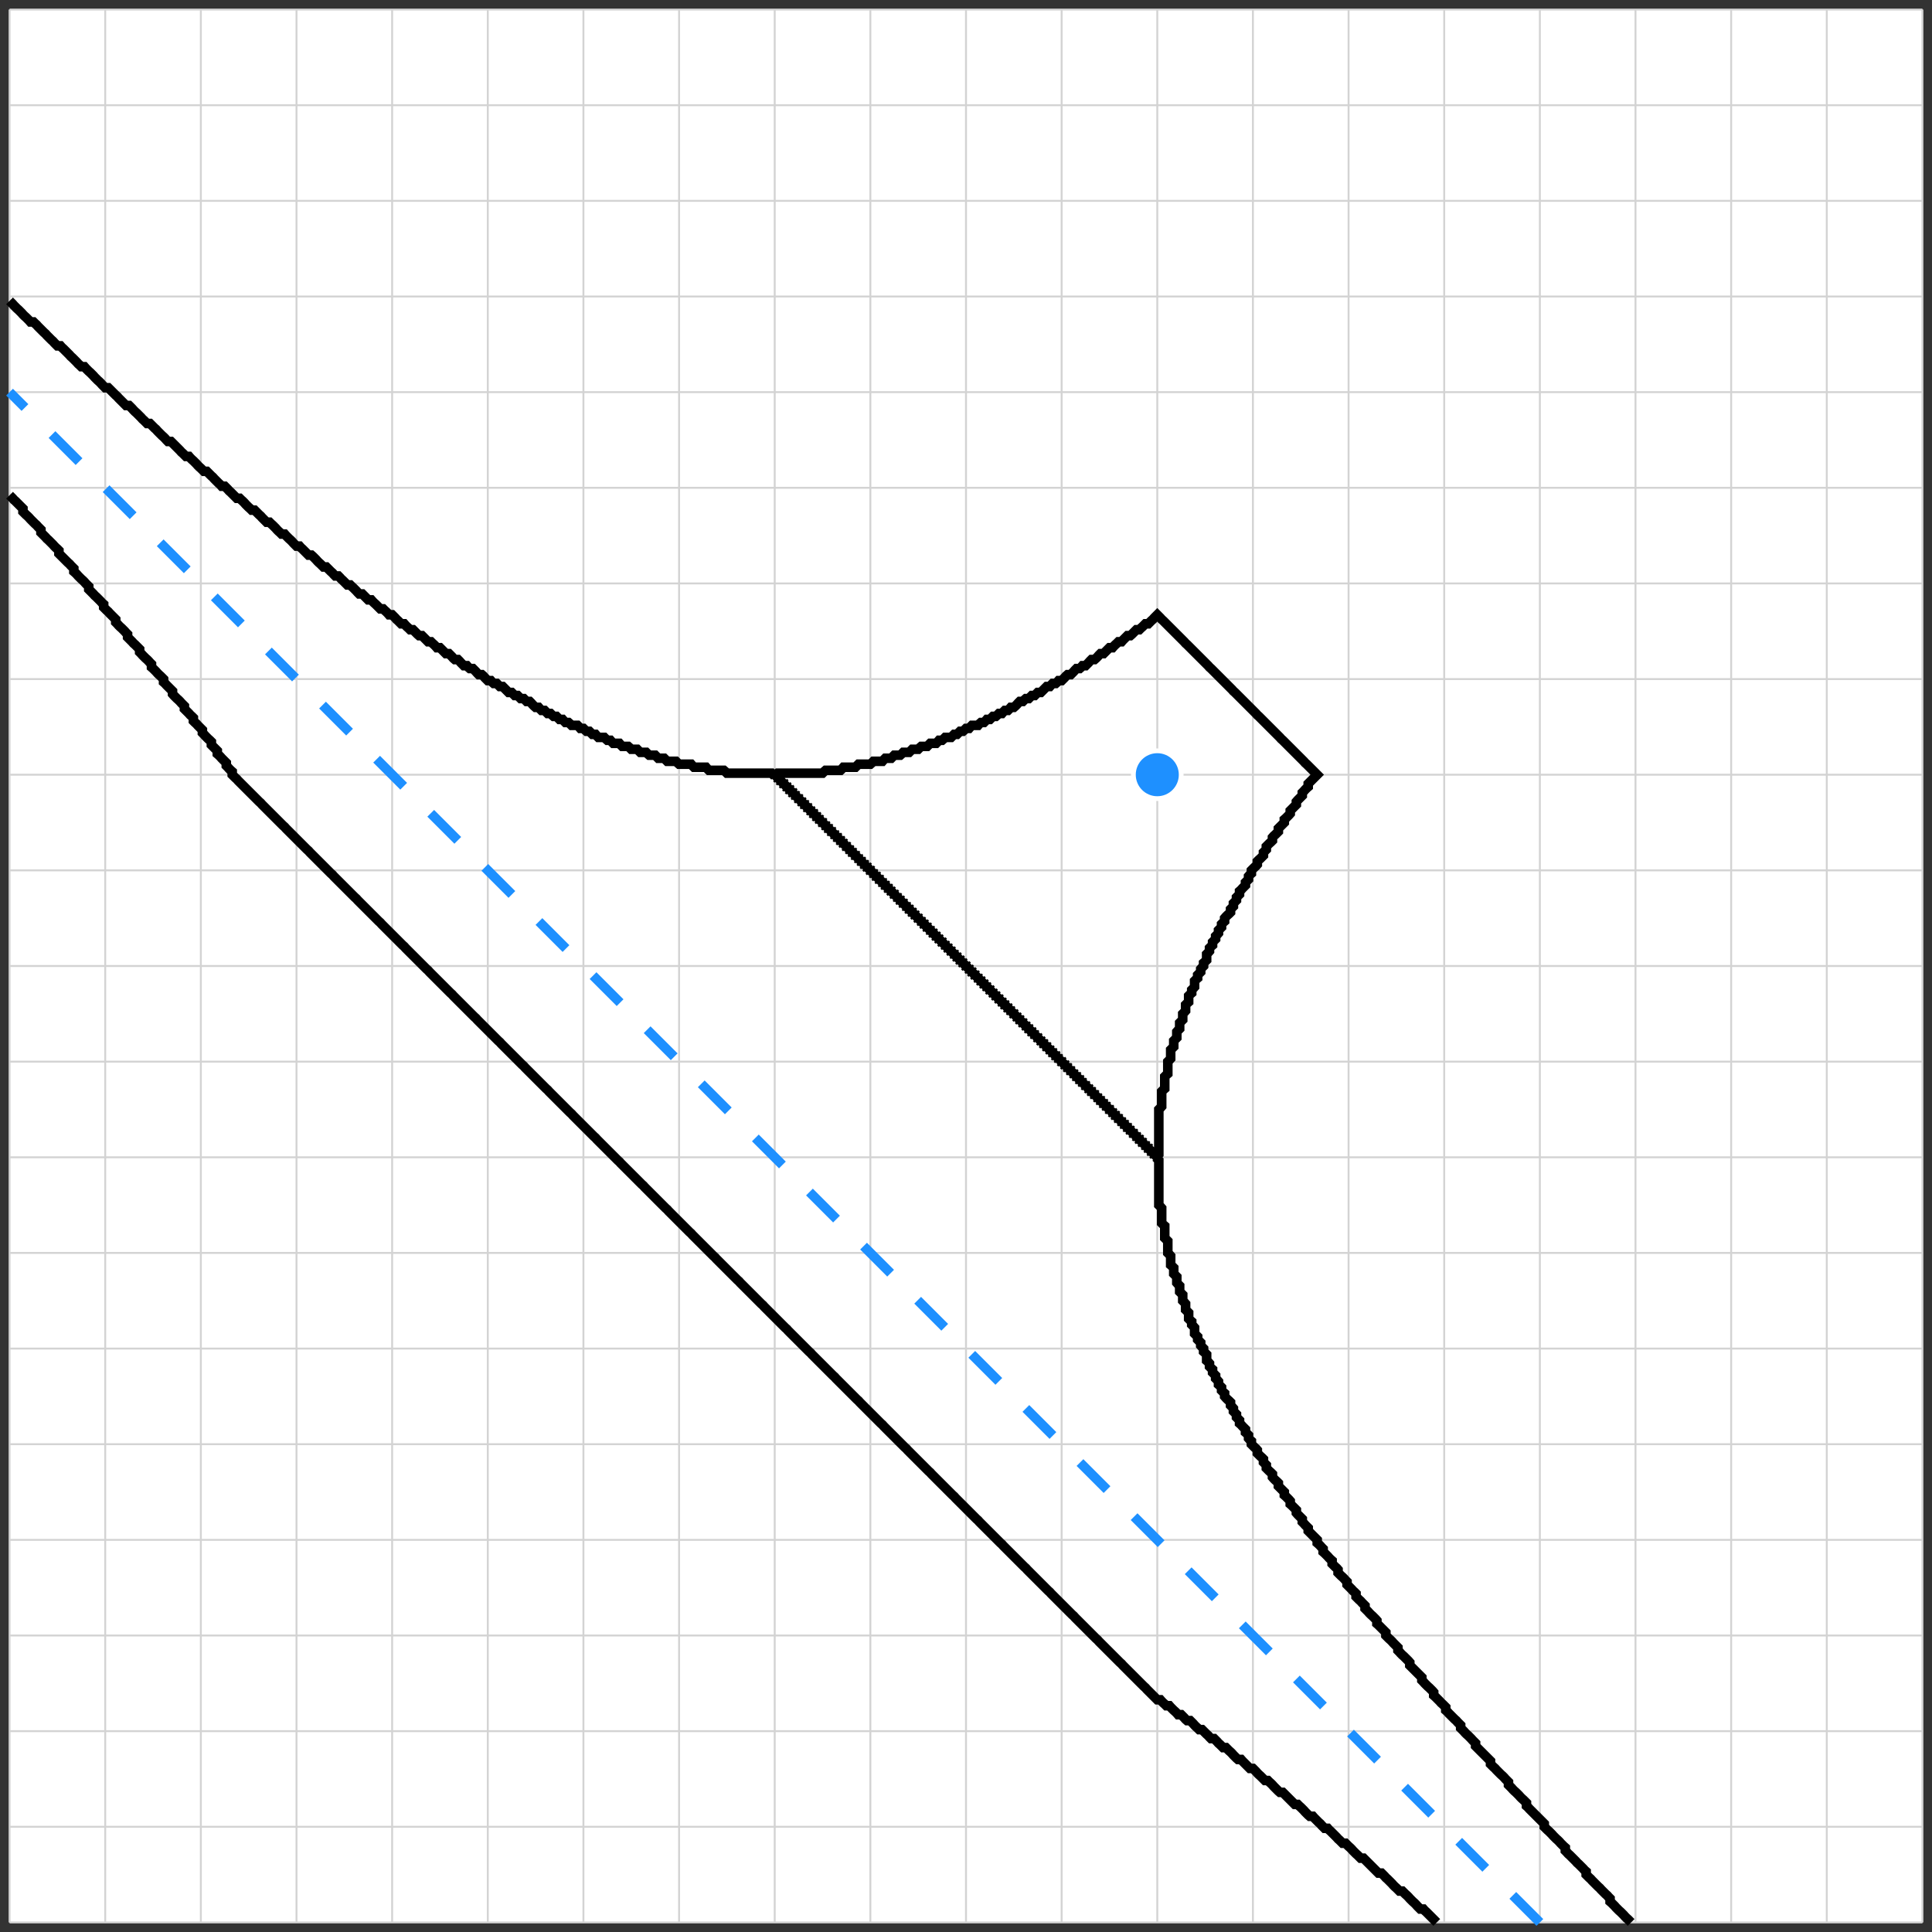 <svg xmlns="http://www.w3.org/2000/svg" width="100%" viewBox="-0.5 -0.5 101 101"><rect x="-0.5" y="-0.5" width="101" height="101" fill="#333333" stroke="none"/><rect x="0" y="0" width="100" height="100" fill="white"></rect><g><g><line x1="0" y1="100" x2="100" y2="100" stroke-width="0.1" stroke="lightgray" fill="none"></line><line x1="0" y1="95" x2="100" y2="95" stroke-width="0.1" stroke="lightgray" fill="none"></line><line x1="0" y1="90" x2="100" y2="90" stroke-width="0.1" stroke="lightgray" fill="none"></line><line x1="0" y1="85" x2="100" y2="85" stroke-width="0.1" stroke="lightgray" fill="none"></line><line x1="0" y1="80" x2="100" y2="80" stroke-width="0.1" stroke="lightgray" fill="none"></line><line x1="0" y1="75" x2="100" y2="75" stroke-width="0.1" stroke="lightgray" fill="none"></line><line x1="0" y1="70" x2="100" y2="70" stroke-width="0.1" stroke="lightgray" fill="none"></line><line x1="0" y1="65" x2="100" y2="65" stroke-width="0.1" stroke="lightgray" fill="none"></line><line x1="0" y1="60" x2="100" y2="60" stroke-width="0.1" stroke="lightgray" fill="none"></line><line x1="0" y1="55" x2="100" y2="55" stroke-width="0.1" stroke="lightgray" fill="none"></line><line x1="0" y1="50" x2="100" y2="50" stroke-width="0.1" stroke="lightgray" fill="none"></line><line x1="0" y1="45" x2="100" y2="45" stroke-width="0.1" stroke="lightgray" fill="none"></line><line x1="0" y1="40" x2="100" y2="40" stroke-width="0.1" stroke="lightgray" fill="none"></line><line x1="0" y1="35" x2="100" y2="35" stroke-width="0.1" stroke="lightgray" fill="none"></line><line x1="0" y1="30" x2="100" y2="30" stroke-width="0.1" stroke="lightgray" fill="none"></line><line x1="0" y1="25" x2="100" y2="25" stroke-width="0.1" stroke="lightgray" fill="none"></line><line x1="0" y1="20" x2="100" y2="20" stroke-width="0.1" stroke="lightgray" fill="none"></line><line x1="0" y1="15" x2="100" y2="15" stroke-width="0.1" stroke="lightgray" fill="none"></line><line x1="0" y1="10" x2="100" y2="10" stroke-width="0.1" stroke="lightgray" fill="none"></line><line x1="0" y1="5" x2="100" y2="5" stroke-width="0.1" stroke="lightgray" fill="none"></line><line x1="0" y1="0" x2="100" y2="0" stroke-width="0.1" stroke="lightgray" fill="none"></line></g><g><line x1="0" y1="100" x2="0" y2="0" stroke-width="0.1" stroke="lightgray" fill="none"></line><line x1="5" y1="100" x2="5" y2="0" stroke-width="0.1" stroke="lightgray" fill="none"></line><line x1="10" y1="100" x2="10" y2="0" stroke-width="0.1" stroke="lightgray" fill="none"></line><line x1="15" y1="100" x2="15" y2="0" stroke-width="0.1" stroke="lightgray" fill="none"></line><line x1="20" y1="100" x2="20" y2="0" stroke-width="0.1" stroke="lightgray" fill="none"></line><line x1="25" y1="100" x2="25" y2="0" stroke-width="0.1" stroke="lightgray" fill="none"></line><line x1="30" y1="100" x2="30" y2="0" stroke-width="0.1" stroke="lightgray" fill="none"></line><line x1="35" y1="100" x2="35" y2="0" stroke-width="0.1" stroke="lightgray" fill="none"></line><line x1="40" y1="100" x2="40" y2="0" stroke-width="0.1" stroke="lightgray" fill="none"></line><line x1="45" y1="100" x2="45" y2="0" stroke-width="0.1" stroke="lightgray" fill="none"></line><line x1="50" y1="100" x2="50" y2="0" stroke-width="0.1" stroke="lightgray" fill="none"></line><line x1="55" y1="100" x2="55" y2="0" stroke-width="0.1" stroke="lightgray" fill="none"></line><line x1="60" y1="100" x2="60" y2="0" stroke-width="0.1" stroke="lightgray" fill="none"></line><line x1="65" y1="100" x2="65" y2="0" stroke-width="0.1" stroke="lightgray" fill="none"></line><line x1="70" y1="100" x2="70" y2="0" stroke-width="0.1" stroke="lightgray" fill="none"></line><line x1="75" y1="100" x2="75" y2="0" stroke-width="0.1" stroke="lightgray" fill="none"></line><line x1="80" y1="100" x2="80" y2="0" stroke-width="0.1" stroke="lightgray" fill="none"></line><line x1="85" y1="100" x2="85" y2="0" stroke-width="0.1" stroke="lightgray" fill="none"></line><line x1="90" y1="100" x2="90" y2="0" stroke-width="0.1" stroke="lightgray" fill="none"></line><line x1="95" y1="100" x2="95" y2="0" stroke-width="0.1" stroke="lightgray" fill="none"></line><line x1="100" y1="100" x2="100" y2="0" stroke-width="0.1" stroke="lightgray" fill="none"></line></g></g><g><path d="M50.00,49.92L50.08,50.00 M45.00,44.92L45.08,45.00 M59.92,60.00L60.00,60.08L60.08,60.16L60.08,60.31L60.08,60.47L60.08,60.63L60.08,60.78L60.08,60.94L60.08,61.09L60.08,61.25L60.08,61.41L60.08,61.56L60.08,61.72L60.08,61.88L60.08,62.03L60.08,62.19L60.08,62.34L60.08,62.50L60.16,62.58L60.23,62.66L60.23,62.81L60.23,62.97L60.23,63.13L60.23,63.28L60.23,63.44L60.31,63.52L60.39,63.59L60.39,63.75L60.39,63.91L60.39,64.06L60.39,64.22L60.47,64.30L60.55,64.38L60.55,64.53L60.55,64.69L60.55,64.84L60.55,65.00L60.63,65.08L60.70,65.16L60.70,65.31L60.70,65.47L60.70,65.63L60.78,65.70L60.86,65.78L60.86,65.94L60.86,66.09L60.94,66.17L61.02,66.25L61.02,66.41L61.02,66.56L61.09,66.64L61.17,66.72L61.17,66.88L61.17,67.03L61.25,67.11L61.33,67.19L61.33,67.34L61.33,67.50L61.41,67.58L61.48,67.66L61.48,67.81L61.48,67.97L61.56,68.05L61.64,68.13L61.64,68.28L61.64,68.44L61.72,68.52L61.80,68.59L61.80,68.75L61.88,68.83L61.95,68.91L61.95,69.06L61.95,69.22L62.03,69.30L62.11,69.38L62.11,69.53L62.19,69.61L62.27,69.69L62.27,69.84L62.34,69.92L62.42,70.00L62.42,70.16L62.50,70.23L62.58,70.31L62.58,70.47L62.58,70.63L62.66,70.70L62.73,70.78L62.73,70.94L62.81,71.02L62.89,71.09L62.89,71.25L62.97,71.33L63.05,71.41L63.05,71.56L63.13,71.64L63.20,71.72L63.20,71.88L63.28,71.95L63.36,72.03L63.36,72.19L63.44,72.27L63.52,72.34L63.52,72.50L63.59,72.58L63.67,72.66L63.75,72.73L63.83,72.81L63.83,72.97L63.91,73.05L63.98,73.13L63.98,73.28L64.06,73.36L64.14,73.44L64.14,73.59L64.22,73.67L64.30,73.75L64.30,73.91L64.38,73.98L64.45,74.06L64.53,74.14L64.61,74.22L64.61,74.38L64.69,74.45L64.77,74.53L64.77,74.69L64.84,74.77L64.92,74.84L64.92,75.00L65.00,75.08L65.08,75.16L65.16,75.23L65.23,75.31L65.23,75.47L65.31,75.55L65.39,75.63L65.47,75.70L65.55,75.78L65.55,75.94L65.63,76.02L65.70,76.09L65.70,76.25L65.78,76.33L65.86,76.41L65.94,76.48L66.02,76.56L66.02,76.72L66.09,76.80L66.17,76.88L66.25,76.95L66.33,77.03L66.33,77.19L66.41,77.27L66.48,77.34L66.56,77.42L66.64,77.50L66.64,77.66L66.72,77.73L66.80,77.81L66.88,77.89L66.95,77.97L66.95,78.13L67.03,78.20L67.11,78.28L67.19,78.36L67.27,78.44L67.27,78.59L67.34,78.67L67.42,78.75L67.50,78.83L67.58,78.91L67.58,79.06L67.66,79.14L67.73,79.22L67.81,79.30L67.89,79.38L67.89,79.53L67.97,79.61L68.05,79.69L68.13,79.77L68.20,79.84L68.28,79.92L68.36,80.00L68.36,80.16L68.44,80.23L68.52,80.31L68.59,80.39L68.67,80.47L68.67,80.63L68.75,80.70L68.83,80.78L68.91,80.86L68.98,80.94L69.06,81.02L69.14,81.09L69.14,81.25L69.22,81.33L69.30,81.41L69.38,81.48L69.45,81.56L69.45,81.72L69.53,81.80L69.61,81.88L69.69,81.95L69.77,82.03L69.84,82.11L69.92,82.19L69.92,82.34L70.00,82.42L70.08,82.50L70.16,82.58L70.23,82.66L70.31,82.73L70.39,82.81L70.39,82.97L70.47,83.05L70.55,83.13L70.63,83.20L70.70,83.28L70.78,83.36L70.86,83.44L70.86,83.59L70.94,83.67L71.02,83.75L71.09,83.83L71.17,83.91L71.25,83.98L71.33,84.06L71.41,84.14L71.48,84.22L71.48,84.38L71.56,84.45L71.64,84.53L71.72,84.61L71.80,84.69L71.88,84.77L71.95,84.84L71.95,85.00L72.03,85.08L72.11,85.16L72.19,85.23L72.27,85.31L72.34,85.39L72.42,85.47L72.50,85.55L72.58,85.63L72.58,85.78L72.66,85.86L72.73,85.94L72.81,86.02L72.89,86.09L72.97,86.17L73.05,86.25L73.13,86.33L73.20,86.41L73.20,86.56L73.28,86.64L73.36,86.72L73.44,86.80L73.52,86.88L73.59,86.95L73.67,87.03L73.75,87.11L73.83,87.19L73.83,87.34L73.91,87.42L73.98,87.50L74.06,87.58L74.14,87.66L74.22,87.73L74.30,87.81L74.38,87.89L74.45,87.97L74.45,88.13L74.53,88.20L74.61,88.28L74.69,88.36L74.77,88.44L74.84,88.52L74.92,88.59L75.00,88.67L75.08,88.75L75.08,88.91L75.16,88.98L75.23,89.06L75.31,89.14L75.39,89.22L75.47,89.30L75.55,89.38L75.63,89.45L75.70,89.53L75.78,89.61L75.86,89.69L75.86,89.84L75.94,89.92L76.02,90.00L76.09,90.08L76.17,90.16L76.25,90.23L76.33,90.31L76.41,90.39L76.48,90.47L76.56,90.55L76.64,90.63L76.64,90.78L76.72,90.86L76.80,90.94L76.88,91.02L76.95,91.09L77.03,91.17L77.11,91.25L77.19,91.33L77.27,91.41L77.34,91.48L77.42,91.56L77.42,91.72L77.50,91.80L77.58,91.88L77.66,91.95L77.73,92.03L77.81,92.11L77.89,92.19L77.97,92.27L78.05,92.34L78.13,92.42L78.20,92.50L78.28,92.58L78.36,92.66L78.36,92.81L78.44,92.89L78.52,92.97L78.59,93.05L78.67,93.13L78.75,93.20L78.83,93.28L78.91,93.36L78.98,93.44L79.06,93.52L79.14,93.59L79.22,93.67L79.30,93.75L79.30,93.91L79.38,93.98L79.45,94.06L79.53,94.14L79.61,94.22L79.69,94.30L79.77,94.38L79.84,94.45L79.92,94.53L80.00,94.61L80.08,94.69L80.16,94.77L80.23,94.84L80.23,95.00L80.31,95.08L80.39,95.16L80.47,95.23L80.55,95.31L80.63,95.39L80.70,95.47L80.78,95.55L80.86,95.63L80.94,95.70L81.02,95.78L81.09,95.86L81.17,95.94L81.25,96.02L81.33,96.09L81.33,96.25L81.41,96.33L81.48,96.41L81.56,96.48L81.64,96.56L81.72,96.64L81.80,96.72L81.88,96.80L81.95,96.88L82.03,96.95L82.11,97.03L82.19,97.11L82.27,97.19L82.34,97.27L82.42,97.34L82.42,97.50L82.50,97.58L82.58,97.66L82.66,97.73L82.73,97.81L82.81,97.89L82.89,97.97L82.97,98.05L83.05,98.13L83.13,98.20L83.20,98.28L83.28,98.36L83.36,98.44L83.44,98.52L83.52,98.59L83.59,98.67L83.67,98.75L83.67,98.91L83.75,98.98L83.83,99.06L83.91,99.14L83.98,99.22L84.06,99.30L84.14,99.38L84.22,99.45L84.30,99.53L84.38,99.61L84.45,99.69L84.53,99.77L84.61,99.84L84.69,99.92L84.77,100.00 M55.00,55.08L54.92,55.00 M55.16,55.08L55.23,55.16 M55.08,55.16L55.16,55.23 M55.31,55.23L55.39,55.31 M55.23,55.31L55.31,55.39 M55.47,55.39L55.55,55.47 M55.39,55.47L55.47,55.55 M55.63,55.55L55.70,55.63 M55.55,55.63L55.63,55.70 M55.78,55.70L55.86,55.78 M55.70,55.78L55.78,55.86 M55.94,55.86L56.02,55.94 M55.86,55.94L55.94,56.02 M56.09,56.02L56.17,56.09 M56.02,56.09L56.09,56.17 M56.25,56.17L56.33,56.25 M56.17,56.25L56.25,56.33 M56.41,56.33L56.48,56.41 M56.33,56.41L56.41,56.48 M56.56,56.48L56.64,56.56 M56.48,56.56L56.56,56.64 M56.72,56.64L56.80,56.72 M56.64,56.72L56.72,56.80 M56.88,56.80L56.95,56.88 M56.80,56.88L56.88,56.95 M57.03,56.95L57.11,57.03 M56.95,57.03L57.03,57.11 M57.19,57.11L57.27,57.19 M57.11,57.19L57.19,57.27 M57.34,57.27L57.42,57.34 M57.27,57.34L57.34,57.42 M57.50,57.42L57.58,57.50 M57.42,57.50L57.50,57.58 M57.66,57.58L57.73,57.66 M57.58,57.66L57.66,57.73 M57.81,57.73L57.89,57.81 M57.73,57.81L57.81,57.89 M57.97,57.89L58.05,57.97 M57.89,57.97L57.97,58.05 M58.13,58.05L58.20,58.13 M58.05,58.13L58.13,58.20 M58.28,58.20L58.36,58.28 M58.20,58.28L58.28,58.36 M58.44,58.36L58.52,58.44 M58.36,58.44L58.44,58.52 M58.59,58.52L58.67,58.59 M58.52,58.59L58.59,58.67 M58.75,58.67L58.83,58.75 M58.67,58.75L58.75,58.83 M58.91,58.83L58.98,58.91 M58.83,58.91L58.91,58.98 M59.06,58.98L59.14,59.06 M58.98,59.06L59.06,59.14 M59.22,59.14L59.30,59.22 M59.14,59.22L59.22,59.30 M59.38,59.30L59.45,59.38 M59.30,59.38L59.38,59.45 M59.53,59.45L59.61,59.53 M59.45,59.53L59.53,59.61 M59.69,59.61L59.77,59.69 M59.61,59.69L59.69,59.77 M59.84,59.77L59.92,59.84 M59.77,59.84L59.84,59.92 M74.61,100.00L74.53,99.92L74.45,99.84L74.38,99.77L74.30,99.69L74.22,99.61L74.14,99.53L74.06,99.45L73.98,99.38L73.91,99.30L73.75,99.30L73.67,99.22L73.59,99.14L73.52,99.06L73.44,98.98L73.36,98.91L73.28,98.83L73.20,98.75L73.13,98.67L73.05,98.59L72.97,98.52L72.89,98.44L72.81,98.36L72.66,98.36L72.58,98.28L72.50,98.20L72.42,98.13L72.34,98.05L72.27,97.97L72.19,97.89L72.11,97.81L72.03,97.73L71.95,97.66L71.88,97.58L71.80,97.50L71.72,97.42L71.56,97.42L71.48,97.34L71.41,97.27L71.33,97.19L71.25,97.11L71.17,97.03L71.09,96.95L71.02,96.88L70.94,96.80L70.86,96.72L70.78,96.64L70.63,96.64L70.55,96.56L70.47,96.48L70.39,96.41L70.31,96.33L70.23,96.25L70.16,96.17L70.08,96.09L70.00,96.02L69.92,95.94L69.84,95.86L69.69,95.86L69.61,95.78L69.53,95.70L69.45,95.63L69.38,95.55L69.30,95.47L69.22,95.39L69.14,95.31L69.06,95.23L68.98,95.16L68.91,95.08L68.75,95.08L68.67,95.00L68.59,94.92L68.52,94.84L68.44,94.77L68.36,94.69L68.28,94.61L68.20,94.53L68.13,94.45L67.97,94.45L67.89,94.38L67.81,94.30L67.73,94.22L67.66,94.14L67.58,94.06L67.50,93.98L67.42,93.91L67.34,93.83L67.19,93.83L67.11,93.75L67.03,93.67L66.95,93.59L66.88,93.52L66.80,93.44L66.72,93.36L66.64,93.28L66.56,93.20L66.41,93.20L66.33,93.13L66.25,93.05L66.17,92.97L66.09,92.89L66.02,92.81L65.94,92.73L65.86,92.66L65.78,92.58L65.63,92.58L65.55,92.50L65.47,92.42L65.39,92.34L65.31,92.27L65.23,92.19L65.16,92.11L65.08,92.03L65.00,91.95L64.84,91.95L64.77,91.88L64.69,91.80L64.61,91.72L64.53,91.64L64.45,91.56L64.38,91.48L64.22,91.48L64.14,91.41L64.06,91.33L63.98,91.25L63.91,91.17L63.83,91.09L63.75,91.02L63.67,90.94L63.59,90.86L63.44,90.86L63.36,90.78L63.28,90.70L63.20,90.63L63.13,90.55L63.05,90.47L62.97,90.39L62.81,90.39L62.73,90.31L62.66,90.23L62.58,90.16L62.50,90.08L62.42,90.00L62.34,89.92L62.19,89.92L62.11,89.84L62.03,89.77L61.95,89.69L61.88,89.61L61.80,89.53L61.72,89.45L61.56,89.45L61.48,89.38L61.41,89.30L61.33,89.22L61.25,89.14L61.09,89.14L61.02,89.06L60.94,88.98L60.86,88.91L60.78,88.83L60.70,88.75L60.63,88.67L60.47,88.67L60.39,88.59L60.31,88.52L60.23,88.44L60.16,88.36L60.00,88.36L59.92,88.28L59.84,88.20L59.77,88.13L59.69,88.05L59.61,87.97L59.53,87.89L59.45,87.81L59.38,87.73L59.30,87.66L59.22,87.58L59.14,87.50L59.06,87.42L58.98,87.34L58.91,87.27L58.83,87.19L58.75,87.11L58.67,87.03L58.59,86.95L58.52,86.88L58.44,86.80L58.36,86.72L58.28,86.64L58.20,86.56L58.13,86.48L58.05,86.41L57.97,86.33L57.89,86.25L57.81,86.17L57.73,86.09L57.66,86.02L57.58,85.94L57.50,85.86L57.42,85.78L57.34,85.70L57.27,85.63L57.19,85.55L57.11,85.47L57.03,85.39L56.95,85.31L56.88,85.23L56.80,85.16L56.72,85.08L56.64,85.00L56.56,84.92L56.48,84.84L56.41,84.77L56.33,84.69L56.25,84.61L56.17,84.53L56.09,84.45L56.02,84.38L55.94,84.30L55.86,84.22L55.78,84.14L55.70,84.06L55.63,83.98L55.55,83.91L55.47,83.83L55.39,83.75L55.31,83.67L55.23,83.59L55.16,83.52L55.08,83.44L55.00,83.36L54.92,83.28L54.84,83.20L54.77,83.13L54.69,83.05L54.61,82.97L54.53,82.89L54.45,82.81L54.38,82.73L54.30,82.66L54.22,82.58L54.14,82.50L54.06,82.42L53.98,82.34L53.91,82.27L53.83,82.19L53.75,82.11L53.67,82.03L53.59,81.95L53.52,81.88L53.44,81.80L53.36,81.72L53.28,81.64L53.20,81.56L53.13,81.48L53.05,81.41L52.97,81.33L52.89,81.25L52.81,81.17L52.73,81.09L52.66,81.02L52.58,80.94L52.50,80.86L52.42,80.78L52.34,80.70L52.27,80.63L52.19,80.55L52.11,80.47L52.03,80.39L51.95,80.31L51.88,80.23L51.80,80.16L51.72,80.08L51.64,80.00L51.56,79.92L51.48,79.84L51.41,79.77L51.33,79.69L51.25,79.61L51.17,79.53L51.09,79.45L51.02,79.38L50.94,79.30L50.86,79.22L50.78,79.14L50.70,79.06L50.63,78.98L50.55,78.91L50.47,78.83L50.39,78.75L50.31,78.67L50.23,78.59L50.16,78.52L50.08,78.44L50.00,78.36L49.92,78.28L49.84,78.20L49.77,78.13L49.69,78.05L49.61,77.97L49.53,77.89L49.45,77.81L49.38,77.73L49.30,77.66L49.22,77.58L49.14,77.50L49.06,77.42L48.98,77.34L48.91,77.27L48.83,77.19L48.75,77.11L48.67,77.03L48.59,76.95L48.52,76.88L48.44,76.80L48.36,76.72L48.28,76.64L48.20,76.56L48.13,76.48L48.05,76.41L47.97,76.33L47.89,76.25L47.81,76.17L47.73,76.09L47.66,76.02L47.58,75.94L47.50,75.86L47.42,75.78L47.34,75.70L47.27,75.63L47.19,75.55L47.11,75.47L47.03,75.39L46.95,75.31L46.88,75.23L46.80,75.16L46.72,75.08L46.64,75.00L46.56,74.92L46.48,74.84L46.41,74.77L46.33,74.69L46.25,74.61L46.17,74.53L46.09,74.45L46.02,74.38L45.94,74.30L45.86,74.22L45.78,74.14L45.70,74.06L45.63,73.98L45.55,73.91L45.47,73.83L45.39,73.75L45.31,73.67L45.23,73.59L45.16,73.52L45.08,73.44L45.00,73.36L44.92,73.28L44.84,73.20L44.77,73.13L44.69,73.05L44.61,72.97L44.53,72.89L44.45,72.81L44.38,72.73L44.30,72.66L44.22,72.58L44.14,72.50L44.06,72.42L43.98,72.34L43.91,72.27L43.83,72.19L43.75,72.11L43.67,72.03L43.59,71.95L43.52,71.88L43.44,71.80L43.36,71.72L43.28,71.64L43.20,71.56L43.13,71.48L43.05,71.41L42.97,71.33L42.89,71.25L42.81,71.17L42.73,71.09L42.66,71.02L42.58,70.94L42.50,70.86L42.42,70.78L42.34,70.70L42.27,70.63L42.19,70.55L42.11,70.47L42.03,70.39L41.95,70.31L41.88,70.23L41.80,70.16L41.72,70.08L41.64,70.00L41.56,69.92L41.48,69.84L41.41,69.77L41.33,69.69L41.25,69.61L41.17,69.53L41.09,69.45L41.02,69.38L40.94,69.30L40.86,69.22L40.78,69.14L40.70,69.06L40.63,68.98L40.55,68.91L40.47,68.83L40.39,68.75L40.31,68.67L40.23,68.59L40.16,68.52L40.08,68.44L40.00,68.36L39.92,68.28L39.84,68.20L39.77,68.13L39.69,68.05L39.61,67.97L39.53,67.89L39.45,67.81L39.38,67.73L39.30,67.66L39.22,67.58L39.14,67.50L39.06,67.42L38.98,67.34L38.91,67.27L38.83,67.19L38.75,67.11L38.67,67.03L38.59,66.95L38.52,66.88L38.44,66.80L38.36,66.72L38.28,66.64L38.20,66.56L38.13,66.48L38.05,66.41L37.97,66.33L37.89,66.25L37.81,66.17L37.73,66.09L37.66,66.02L37.58,65.94L37.50,65.86L37.42,65.78L37.34,65.70L37.27,65.63L37.19,65.55L37.11,65.47L37.03,65.39L36.95,65.31L36.88,65.23L36.80,65.16L36.72,65.08L36.64,65.00L36.56,64.92L36.48,64.84L36.41,64.77L36.33,64.69L36.25,64.61L36.17,64.53L36.09,64.45L36.02,64.38L35.94,64.30L35.86,64.22L35.78,64.14L35.70,64.06L35.63,63.98L35.55,63.91L35.47,63.83L35.39,63.75L35.31,63.67L35.23,63.59L35.16,63.52L35.08,63.44L35.00,63.36L34.92,63.28L34.84,63.20L34.77,63.13L34.69,63.05L34.61,62.97L34.53,62.89L34.45,62.81L34.38,62.73L34.30,62.66L34.22,62.58L34.14,62.50L34.06,62.42L33.98,62.34L33.91,62.27L33.83,62.19L33.75,62.11L33.67,62.03L33.59,61.95L33.52,61.88L33.44,61.80L33.36,61.72L33.28,61.64L33.20,61.56L33.13,61.48L33.05,61.41L32.97,61.33L32.89,61.25L32.81,61.17L32.73,61.09L32.66,61.02L32.58,60.94L32.50,60.86L32.42,60.78L32.34,60.70L32.27,60.63L32.19,60.55L32.11,60.47L32.03,60.39L31.95,60.31L31.88,60.23L31.80,60.16L31.72,60.08L31.64,60.00L31.56,59.92L31.48,59.84L31.41,59.77L31.33,59.69L31.25,59.61L31.17,59.53L31.09,59.45L31.02,59.38L30.94,59.30L30.86,59.22L30.78,59.14L30.70,59.06L30.63,58.98L30.55,58.91L30.47,58.83L30.39,58.75L30.31,58.67L30.23,58.59L30.16,58.52L30.08,58.44L30.00,58.36L29.92,58.28L29.84,58.20L29.77,58.13L29.69,58.05L29.61,57.97L29.53,57.89L29.45,57.81L29.38,57.73L29.30,57.66L29.22,57.58L29.14,57.50L29.06,57.42L28.98,57.34L28.91,57.27L28.83,57.19L28.75,57.11L28.67,57.03L28.59,56.95L28.52,56.88L28.44,56.80L28.36,56.72L28.28,56.64L28.20,56.56L28.13,56.48L28.05,56.41L27.97,56.33L27.89,56.25L27.81,56.17L27.73,56.09L27.66,56.02L27.58,55.94L27.50,55.86L27.42,55.78L27.34,55.70L27.27,55.63L27.19,55.55L27.11,55.47L27.03,55.39L26.95,55.31L26.88,55.23L26.80,55.16L26.72,55.08L26.64,55.00L26.56,54.92L26.48,54.84L26.41,54.77L26.33,54.69L26.25,54.61L26.17,54.53L26.09,54.45L26.02,54.38L25.94,54.30L25.86,54.22L25.78,54.14L25.70,54.06L25.63,53.98L25.55,53.91L25.47,53.83L25.39,53.75L25.31,53.67L25.23,53.59L25.16,53.52L25.08,53.44L25.00,53.36L24.92,53.28L24.84,53.20L24.77,53.13L24.69,53.05L24.61,52.97L24.53,52.89L24.45,52.81L24.38,52.73L24.30,52.66L24.22,52.58L24.14,52.50L24.06,52.42L23.98,52.34L23.91,52.27L23.83,52.19L23.75,52.11L23.67,52.03L23.59,51.95L23.52,51.88L23.44,51.80L23.36,51.72L23.28,51.64L23.20,51.56L23.13,51.48L23.05,51.41L22.97,51.33L22.89,51.25L22.81,51.17L22.73,51.09L22.66,51.02L22.58,50.94L22.50,50.86L22.42,50.78L22.34,50.70L22.27,50.63L22.19,50.55L22.11,50.47L22.03,50.39L21.95,50.31L21.88,50.23L21.80,50.16L21.72,50.08L21.64,50.00L21.56,49.92L21.48,49.84L21.41,49.77L21.33,49.69L21.25,49.61L21.17,49.53L21.09,49.45L21.02,49.38L20.94,49.30L20.86,49.22L20.78,49.14L20.70,49.06L20.63,48.98L20.55,48.91L20.47,48.83L20.39,48.75L20.31,48.67L20.23,48.59L20.16,48.52L20.08,48.44L20.00,48.36L19.92,48.28L19.84,48.20L19.77,48.13L19.69,48.05L19.61,47.97L19.53,47.89L19.45,47.81L19.38,47.73L19.30,47.66L19.22,47.58L19.14,47.50L19.06,47.42L18.98,47.34L18.91,47.27L18.83,47.19L18.75,47.11L18.67,47.03L18.59,46.95L18.52,46.88L18.44,46.80L18.36,46.72L18.28,46.64L18.20,46.56L18.13,46.48L18.05,46.41L17.97,46.33L17.89,46.25L17.81,46.17L17.73,46.09L17.66,46.02L17.58,45.94L17.50,45.86L17.42,45.78L17.34,45.70L17.27,45.63L17.19,45.55L17.11,45.47L17.03,45.39L16.95,45.31L16.88,45.23L16.80,45.16L16.72,45.08L16.64,45.00L16.56,44.92L16.48,44.84L16.41,44.77L16.33,44.69L16.25,44.61L16.17,44.53L16.09,44.45L16.02,44.38L15.94,44.30L15.86,44.22L15.78,44.14L15.70,44.06L15.63,43.98L15.55,43.91L15.47,43.83L15.39,43.75L15.31,43.67L15.23,43.59L15.16,43.52L15.08,43.44L15.00,43.36L14.92,43.28L14.84,43.20L14.77,43.13L14.69,43.05L14.61,42.97L14.53,42.89L14.45,42.81L14.38,42.73L14.30,42.66L14.22,42.58L14.14,42.50L14.06,42.42L13.98,42.34L13.91,42.27L13.83,42.19L13.75,42.11L13.67,42.03L13.59,41.95L13.52,41.88L13.44,41.80L13.36,41.72L13.28,41.64L13.20,41.56L13.13,41.48L13.05,41.41L12.97,41.33L12.89,41.25L12.81,41.17L12.73,41.09L12.66,41.02L12.58,40.94L12.50,40.86L12.42,40.78L12.34,40.70L12.27,40.63L12.19,40.55L12.11,40.47L12.03,40.39L11.95,40.31L11.88,40.23L11.80,40.16L11.72,40.08L11.64,40.00L11.64,39.84L11.56,39.77L11.48,39.69L11.41,39.61L11.33,39.53L11.33,39.38L11.25,39.30L11.17,39.22L11.09,39.14L11.02,39.06L10.94,38.98L10.86,38.91L10.86,38.75L10.78,38.67L10.70,38.59L10.63,38.52L10.55,38.44L10.55,38.28L10.47,38.20L10.39,38.13L10.31,38.05L10.23,37.97L10.16,37.89L10.08,37.81L10.08,37.66L10.00,37.58L9.92,37.50L9.84,37.42L9.77,37.34L9.69,37.27L9.61,37.19L9.61,37.03L9.53,36.95L9.45,36.88L9.38,36.80L9.30,36.72L9.22,36.64L9.14,36.56L9.14,36.41L9.06,36.33L8.98,36.25L8.91,36.17L8.83,36.09L8.75,36.02L8.67,35.94L8.59,35.86L8.52,35.78L8.52,35.63L8.44,35.55L8.36,35.47L8.28,35.39L8.20,35.31L8.13,35.23L8.05,35.16L8.05,35.00L7.97,34.92L7.89,34.84L7.81,34.77L7.73,34.69L7.66,34.61L7.58,34.53L7.50,34.45L7.42,34.38L7.42,34.22L7.34,34.14L7.27,34.06L7.19,33.98L7.11,33.91L7.03,33.83L6.95,33.75L6.88,33.67L6.80,33.59L6.80,33.44L6.72,33.36L6.64,33.28L6.56,33.20L6.48,33.13L6.41,33.05L6.33,32.97L6.25,32.89L6.17,32.81L6.17,32.66L6.09,32.58L6.02,32.50L5.94,32.42L5.86,32.34L5.78,32.27L5.70,32.19L5.63,32.11L5.55,32.03L5.55,31.88L5.47,31.80L5.39,31.72L5.31,31.64L5.23,31.56L5.16,31.48L5.08,31.41L5.00,31.33L4.92,31.25L4.92,31.09L4.84,31.02L4.77,30.94L4.69,30.86L4.61,30.78L4.53,30.70L4.45,30.63L4.38,30.55L4.30,30.47L4.22,30.39L4.14,30.31L4.14,30.16L4.06,30.08L3.98,30.00L3.91,29.92L3.83,29.84L3.75,29.77L3.67,29.69L3.59,29.61L3.52,29.53L3.44,29.45L3.36,29.38L3.36,29.22L3.28,29.14L3.20,29.06L3.13,28.98L3.05,28.91L2.97,28.83L2.89,28.75L2.81,28.67L2.73,28.59L2.66,28.52L2.58,28.44L2.58,28.28L2.50,28.20L2.42,28.13L2.34,28.05L2.27,27.97L2.19,27.89L2.11,27.81L2.03,27.73L1.95,27.66L1.88,27.58L1.80,27.50L1.72,27.42L1.64,27.34L1.64,27.19L1.56,27.11L1.48,27.03L1.41,26.95L1.33,26.88L1.25,26.80L1.17,26.72L1.09,26.64L1.02,26.56L0.94,26.48L0.86,26.41L0.78,26.33L0.70,26.25L0.70,26.09L0.63,26.02L0.55,25.94L0.47,25.86L0.39,25.78L0.31,25.70L0.23,25.63L0.16,25.55L0.08,25.47L0.00,25.39 M0.00,15.23L0.08,15.31L0.16,15.39L0.23,15.47L0.31,15.55L0.39,15.63L0.47,15.70L0.55,15.78L0.63,15.86L0.70,15.94L0.78,16.02L0.86,16.09L0.94,16.17L1.02,16.25L1.09,16.33L1.25,16.33L1.33,16.41L1.41,16.48L1.48,16.56L1.56,16.64L1.64,16.72L1.72,16.80L1.80,16.88L1.88,16.95L1.95,17.03L2.03,17.11L2.11,17.19L2.19,17.27L2.27,17.34L2.34,17.42L2.42,17.50L2.50,17.58L2.66,17.58L2.73,17.66L2.81,17.73L2.89,17.81L2.97,17.89L3.05,17.97L3.13,18.05L3.20,18.13L3.28,18.20L3.36,18.28L3.44,18.36L3.52,18.44L3.59,18.52L3.67,18.59L3.75,18.67L3.91,18.67L3.98,18.75L4.06,18.83L4.14,18.91L4.22,18.98L4.30,19.06L4.38,19.14L4.45,19.22L4.53,19.30L4.61,19.38L4.69,19.45L4.77,19.53L4.84,19.61L4.92,19.69L5.00,19.77L5.16,19.77L5.23,19.84L5.31,19.92L5.39,20.00L5.47,20.08L5.55,20.16L5.63,20.23L5.70,20.31L5.78,20.39L5.86,20.47L5.94,20.55L6.02,20.63L6.09,20.70L6.25,20.70L6.33,20.78L6.41,20.86L6.48,20.94L6.56,21.02L6.64,21.09L6.72,21.17L6.80,21.25L6.88,21.33L6.95,21.41L7.03,21.48L7.11,21.56L7.19,21.64L7.34,21.64L7.42,21.72L7.50,21.80L7.58,21.88L7.66,21.95L7.73,22.03L7.81,22.11L7.89,22.19L7.97,22.27L8.05,22.34L8.13,22.42L8.20,22.50L8.28,22.58L8.44,22.58L8.52,22.66L8.59,22.73L8.67,22.81L8.75,22.89L8.83,22.97L8.91,23.05L8.98,23.13L9.06,23.20L9.14,23.28L9.22,23.36L9.38,23.36L9.45,23.44L9.53,23.52L9.61,23.59L9.69,23.67L9.77,23.75L9.84,23.83L9.92,23.91L10.00,23.98L10.08,24.06L10.16,24.14L10.31,24.14L10.39,24.22L10.47,24.30L10.55,24.38L10.63,24.45L10.70,24.53L10.78,24.61L10.86,24.69L10.94,24.77L11.02,24.84L11.09,24.92L11.25,24.92L11.33,25.00L11.41,25.08L11.48,25.16L11.56,25.23L11.64,25.31L11.72,25.39L11.80,25.47L11.88,25.55L12.03,25.55L12.11,25.63L12.19,25.70L12.27,25.78L12.34,25.86L12.42,25.94L12.50,26.02L12.58,26.09L12.66,26.17L12.81,26.17L12.89,26.25L12.97,26.33L13.05,26.41L13.13,26.48L13.20,26.56L13.28,26.64L13.36,26.72L13.44,26.80L13.59,26.80L13.67,26.88L13.75,26.95L13.83,27.03L13.91,27.11L13.98,27.19L14.06,27.27L14.14,27.34L14.22,27.42L14.38,27.42L14.45,27.50L14.53,27.58L14.61,27.66L14.69,27.73L14.77,27.81L14.84,27.89L14.92,27.97L15.00,28.05L15.16,28.05L15.23,28.13L15.31,28.20L15.39,28.28L15.47,28.36L15.55,28.44L15.63,28.52L15.78,28.52L15.86,28.59L15.94,28.67L16.02,28.75L16.09,28.83L16.17,28.91L16.25,28.98L16.33,29.06L16.41,29.14L16.56,29.14L16.64,29.22L16.72,29.30L16.80,29.38L16.88,29.45L16.95,29.53L17.03,29.61L17.19,29.61L17.27,29.69L17.34,29.77L17.42,29.84L17.50,29.92L17.58,30.00L17.66,30.08L17.81,30.08L17.89,30.16L17.97,30.23L18.05,30.31L18.13,30.39L18.20,30.47L18.28,30.55L18.44,30.55L18.52,30.63L18.59,30.70L18.67,30.78L18.75,30.86L18.91,30.86L18.98,30.94L19.06,31.02L19.14,31.09L19.22,31.17L19.30,31.25L19.38,31.33L19.53,31.33L19.61,31.41L19.69,31.48L19.77,31.56L19.84,31.64L20.00,31.64L20.08,31.72L20.16,31.80L20.23,31.88L20.31,31.95L20.39,32.03L20.47,32.11L20.63,32.11L20.70,32.19L20.78,32.27L20.86,32.34L20.94,32.42L21.09,32.42L21.17,32.50L21.25,32.58L21.33,32.66L21.41,32.73L21.56,32.73L21.64,32.81L21.72,32.89L21.80,32.97L21.88,33.05L22.03,33.05L22.11,33.13L22.19,33.20L22.27,33.28L22.34,33.36L22.50,33.36L22.58,33.44L22.66,33.52L22.73,33.59L22.81,33.67L22.97,33.67L23.05,33.75L23.13,33.83L23.20,33.91L23.28,33.98L23.44,33.98L23.52,34.06L23.59,34.14L23.67,34.22L23.75,34.30L23.91,34.30L23.98,34.38L24.06,34.45L24.22,34.45L24.30,34.53L24.38,34.61L24.45,34.69L24.53,34.77L24.69,34.77L24.77,34.84L24.84,34.92L24.92,35.00L25.00,35.08L25.16,35.08L25.23,35.16L25.31,35.23L25.47,35.23L25.55,35.31L25.63,35.39L25.78,35.39L25.86,35.47L25.94,35.55L26.02,35.63L26.09,35.70L26.25,35.70L26.33,35.78L26.41,35.86L26.56,35.86L26.64,35.94L26.72,36.02L26.88,36.02L26.95,36.09L27.03,36.17L27.19,36.17L27.27,36.25L27.34,36.33L27.42,36.41L27.50,36.48L27.66,36.48L27.73,36.56L27.81,36.64L27.97,36.64L28.05,36.72L28.13,36.80L28.28,36.80L28.36,36.88L28.44,36.95L28.59,36.95L28.67,37.03L28.75,37.11L28.91,37.11L28.98,37.19L29.06,37.27L29.22,37.27L29.30,37.34L29.38,37.42L29.53,37.42L29.69,37.42L29.77,37.50L29.84,37.58L30.00,37.58L30.08,37.66L30.16,37.73L30.31,37.73L30.39,37.81L30.47,37.89L30.63,37.89L30.70,37.97L30.78,38.05L30.94,38.05L31.09,38.05L31.17,38.13L31.25,38.20L31.41,38.20L31.48,38.28L31.56,38.36L31.72,38.36L31.88,38.36L31.95,38.44L32.03,38.52L32.19,38.52L32.34,38.52L32.42,38.59L32.50,38.67L32.66,38.67L32.81,38.67L32.89,38.75L32.97,38.83L33.13,38.83L33.28,38.83L33.36,38.91L33.44,38.98L33.59,38.98L33.75,38.98L33.83,39.06L33.91,39.14L34.06,39.14L34.22,39.14L34.30,39.22L34.38,39.30L34.53,39.30L34.69,39.30L34.84,39.30L34.92,39.38L35.00,39.45L35.16,39.45L35.31,39.45L35.47,39.45L35.63,39.45L35.70,39.53L35.78,39.61L35.94,39.61L36.09,39.61L36.25,39.61L36.41,39.61L36.48,39.69L36.56,39.77L36.72,39.77L36.88,39.77L37.03,39.77L37.19,39.77L37.34,39.77L37.42,39.84L37.50,39.92L37.66,39.92L37.81,39.92L37.97,39.92L38.13,39.92L38.28,39.92L38.44,39.92L38.59,39.92L38.75,39.92L38.91,39.92L39.06,39.92L39.22,39.92L39.38,39.92L39.53,39.92L39.69,39.92L39.84,39.92L39.92,40.00L40.00,40.08 M44.92,45.00L45.00,45.08 M40.16,40.08L40.23,40.16 M40.08,40.16L40.16,40.23 M40.31,40.23L40.39,40.31 M40.23,40.31L40.31,40.39 M40.47,40.39L40.55,40.47 M40.39,40.47L40.47,40.55 M40.63,40.55L40.70,40.63 M40.55,40.63L40.63,40.70 M40.78,40.70L40.86,40.78 M40.70,40.78L40.78,40.86 M40.94,40.86L41.02,40.94 M40.86,40.94L40.94,41.02 M41.09,41.02L41.17,41.09 M41.02,41.09L41.09,41.17 M41.25,41.17L41.33,41.25 M41.17,41.25L41.25,41.33 M41.41,41.33L41.48,41.41 M41.33,41.41L41.41,41.48 M41.56,41.48L41.64,41.56 M41.48,41.56L41.56,41.64 M41.72,41.64L41.80,41.72 M41.64,41.72L41.72,41.80 M41.88,41.80L41.95,41.88 M41.80,41.88L41.88,41.95 M42.03,41.95L42.11,42.03 M41.95,42.03L42.03,42.11 M42.19,42.11L42.27,42.19 M42.11,42.19L42.19,42.27 M42.34,42.27L42.42,42.34 M42.27,42.34L42.34,42.42 M42.50,42.42L42.58,42.50 M42.42,42.50L42.50,42.58 M42.66,42.58L42.73,42.66 M42.58,42.66L42.66,42.73 M42.81,42.73L42.89,42.81 M42.73,42.81L42.81,42.89 M42.97,42.89L43.05,42.97 M42.89,42.97L42.97,43.05 M43.13,43.05L43.20,43.13 M43.05,43.13L43.13,43.20 M43.28,43.20L43.36,43.28 M43.20,43.28L43.28,43.36 M43.44,43.36L43.52,43.44 M43.36,43.44L43.44,43.52 M43.59,43.52L43.67,43.59 M43.52,43.59L43.59,43.67 M43.75,43.67L43.83,43.75 M43.67,43.75L43.75,43.83 M43.91,43.83L43.98,43.91 M43.83,43.91L43.91,43.98 M44.06,43.98L44.14,44.06 M43.98,44.06L44.06,44.14 M44.22,44.14L44.30,44.22 M44.14,44.22L44.22,44.30 M44.38,44.30L44.45,44.38 M44.30,44.38L44.38,44.45 M44.53,44.45L44.61,44.53 M44.45,44.53L44.53,44.61 M44.69,44.61L44.77,44.69 M44.61,44.69L44.69,44.77 M44.84,44.77L44.92,44.84 M44.77,44.84L44.84,44.92 M40.00,40.00L40.16,40.16L40.31,40.31L40.47,40.47L40.63,40.63L40.78,40.78L40.94,40.94L41.09,41.09L41.25,41.25L41.41,41.41L41.56,41.56L41.72,41.72L41.88,41.88L42.03,42.03L42.19,42.19L42.34,42.34L42.50,42.50L42.66,42.66L42.81,42.81L42.97,42.97L43.13,43.13L43.28,43.28L43.44,43.44L43.59,43.59L43.75,43.75L43.91,43.91L44.06,44.06L44.22,44.22L44.38,44.38L44.53,44.53L44.69,44.69L44.84,44.84L45.00,45.00L45.16,45.16L45.31,45.31L45.47,45.47L45.63,45.63L45.78,45.78L45.94,45.94L46.09,46.09L46.25,46.25L46.41,46.41L46.56,46.56L46.72,46.72L46.88,46.88L47.03,47.03L47.19,47.19L47.34,47.34L47.50,47.50L47.66,47.66L47.81,47.81L47.97,47.97L48.13,48.13L48.28,48.28L48.44,48.44L48.59,48.59L48.75,48.75L48.91,48.91L49.06,49.06L49.22,49.22L49.38,49.38L49.53,49.53L49.69,49.69L49.84,49.84L50.00,50.00L50.16,50.16L50.31,50.31L50.47,50.47L50.63,50.63L50.78,50.78L50.94,50.94L51.09,51.09L51.25,51.25L51.41,51.41L51.56,51.56L51.72,51.72L51.88,51.88L52.03,52.03L52.19,52.19L52.34,52.34L52.50,52.50L52.66,52.66L52.81,52.81L52.97,52.97L53.13,53.13L53.28,53.28L53.44,53.44L53.59,53.59L53.75,53.75L53.91,53.91L54.06,54.06L54.22,54.22L54.38,54.38L54.53,54.53L54.69,54.69L54.84,54.84L55.00,55.00L55.16,55.16L55.31,55.31L55.47,55.47L55.63,55.63L55.78,55.78L55.94,55.94L56.09,56.09L56.25,56.25L56.41,56.41L56.56,56.56L56.72,56.72L56.88,56.88L57.03,57.03L57.19,57.19L57.34,57.34L57.50,57.50L57.66,57.66L57.81,57.81L57.97,57.97L58.13,58.13L58.28,58.28L58.44,58.44L58.59,58.59L58.75,58.75L58.91,58.91L59.06,59.06L59.22,59.22L59.38,59.38L59.53,59.53L59.69,59.69L59.84,59.84L60.00,60.00 M40.08,40.00L40.16,39.92L40.31,39.92L40.47,39.92L40.63,39.92L40.78,39.92L40.94,39.92L41.09,39.92L41.25,39.92L41.41,39.92L41.56,39.92L41.72,39.92L41.88,39.92L42.03,39.92L42.19,39.92L42.34,39.92L42.50,39.92L42.58,39.84L42.66,39.77L42.81,39.77L42.97,39.77L43.13,39.77L43.28,39.77L43.44,39.77L43.52,39.69L43.59,39.61L43.75,39.61L43.91,39.61L44.06,39.61L44.22,39.61L44.30,39.53L44.38,39.45L44.53,39.45L44.69,39.45L44.84,39.45L45.00,39.45L45.08,39.38L45.16,39.30L45.31,39.30L45.47,39.30L45.63,39.30L45.70,39.22L45.78,39.14L45.94,39.14L46.09,39.14L46.17,39.06L46.25,38.98L46.41,38.98L46.56,38.98L46.64,38.91L46.72,38.83L46.88,38.83L47.03,38.83L47.11,38.75L47.19,38.67L47.34,38.67L47.50,38.67L47.58,38.59L47.66,38.52L47.81,38.52L47.97,38.52L48.05,38.44L48.13,38.36L48.28,38.36L48.44,38.36L48.52,38.28L48.59,38.20L48.75,38.20L48.83,38.13L48.91,38.05L49.06,38.05L49.22,38.05L49.30,37.97L49.38,37.89L49.53,37.89L49.61,37.81L49.69,37.73L49.84,37.73L49.92,37.66L50.00,37.58L50.16,37.58L50.23,37.50L50.31,37.42L50.47,37.42L50.63,37.42L50.70,37.34L50.78,37.27L50.94,37.27L51.02,37.19L51.09,37.11L51.25,37.11L51.33,37.03L51.41,36.95L51.56,36.95L51.64,36.88L51.72,36.80L51.88,36.80L51.95,36.72L52.03,36.64L52.19,36.64L52.27,36.56L52.34,36.48L52.50,36.48L52.58,36.41L52.66,36.33L52.73,36.25L52.81,36.17L52.97,36.17L53.05,36.09L53.13,36.02L53.28,36.02L53.36,35.94L53.44,35.86L53.59,35.86L53.67,35.78L53.75,35.70L53.91,35.70L53.98,35.63L54.06,35.55L54.14,35.47L54.22,35.39L54.38,35.39L54.45,35.31L54.53,35.23L54.69,35.23L54.77,35.16L54.84,35.08L55.00,35.08L55.08,35.00L55.16,34.92L55.23,34.84L55.31,34.77L55.47,34.77L55.55,34.69L55.63,34.61L55.70,34.53L55.78,34.45L55.94,34.45L56.02,34.38L56.09,34.30L56.25,34.30L56.33,34.22L56.41,34.14L56.48,34.06L56.56,33.98L56.72,33.98L56.80,33.91L56.88,33.83L56.95,33.75L57.03,33.67L57.19,33.67L57.27,33.59L57.34,33.52L57.42,33.44L57.50,33.36L57.66,33.36L57.73,33.28L57.81,33.20L57.89,33.13L57.97,33.05L58.13,33.05L58.20,32.97L58.28,32.89L58.36,32.81L58.44,32.73L58.59,32.73L58.67,32.66L58.75,32.58L58.83,32.50L58.91,32.42L59.06,32.42L59.14,32.34L59.22,32.27L59.30,32.19L59.38,32.11L59.53,32.11L59.61,32.03L59.69,31.95L59.77,31.88L59.84,31.80L59.92,31.72L60.00,31.64L60.08,31.72L60.16,31.80L60.23,31.88L60.31,31.95L60.39,32.03L60.47,32.11L60.55,32.19L60.63,32.27L60.70,32.34L60.78,32.42L60.86,32.50L60.94,32.58L61.02,32.66L61.09,32.73L61.17,32.81L61.25,32.89L61.33,32.97L61.41,33.05L61.48,33.13L61.56,33.20L61.64,33.28L61.72,33.36L61.80,33.44L61.88,33.52L61.95,33.59L62.03,33.67L62.11,33.75L62.19,33.83L62.27,33.91L62.34,33.98L62.42,34.06L62.50,34.14L62.58,34.22L62.66,34.30L62.73,34.38L62.81,34.45L62.89,34.53L62.97,34.61L63.05,34.69L63.13,34.77L63.20,34.84L63.28,34.92L63.36,35.00L63.44,35.08L63.52,35.16L63.59,35.23L63.67,35.31L63.75,35.39L63.83,35.47L63.91,35.55L63.98,35.63L64.06,35.70L64.14,35.78L64.22,35.86L64.30,35.94L64.38,36.02L64.45,36.09L64.53,36.17L64.61,36.25L64.69,36.33L64.77,36.41L64.84,36.48L64.92,36.56L65.00,36.64L65.08,36.72L65.16,36.80L65.23,36.88L65.31,36.95L65.39,37.03L65.47,37.11L65.55,37.19L65.63,37.27L65.70,37.34L65.78,37.42L65.86,37.50L65.94,37.58L66.02,37.66L66.09,37.73L66.17,37.81L66.25,37.89L66.33,37.97L66.41,38.05L66.48,38.13L66.56,38.20L66.64,38.28L66.72,38.36L66.80,38.44L66.88,38.52L66.95,38.59L67.03,38.67L67.11,38.75L67.19,38.83L67.27,38.91L67.34,38.98L67.42,39.06L67.50,39.14L67.58,39.22L67.66,39.30L67.73,39.38L67.81,39.45L67.89,39.53L67.97,39.61L68.05,39.69L68.13,39.77L68.20,39.84L68.28,39.92L68.36,40.00L68.28,40.08L68.20,40.16L68.13,40.23L68.05,40.31L67.97,40.39L67.89,40.47L67.89,40.63L67.81,40.70L67.73,40.78L67.66,40.86L67.58,40.94L67.58,41.09L67.50,41.17L67.42,41.25L67.34,41.33L67.27,41.41L67.27,41.56L67.19,41.64L67.11,41.72L67.03,41.80L66.95,41.88L66.95,42.03L66.88,42.11L66.80,42.19L66.72,42.27L66.64,42.34L66.64,42.50L66.56,42.58L66.48,42.66L66.41,42.73L66.33,42.81L66.33,42.97L66.25,43.05L66.17,43.13L66.09,43.20L66.02,43.28L66.02,43.44L65.94,43.52L65.86,43.59L65.78,43.67L65.70,43.75L65.70,43.91L65.63,43.98L65.55,44.06L65.55,44.22L65.47,44.30L65.39,44.38L65.31,44.45L65.23,44.53L65.23,44.69L65.16,44.77L65.08,44.84L65.00,44.92L64.92,45.00L64.92,45.16L64.84,45.23L64.77,45.31L64.77,45.47L64.69,45.55L64.61,45.63L64.61,45.78L64.53,45.86L64.45,45.94L64.38,46.02L64.30,46.09L64.30,46.25L64.22,46.33L64.14,46.41L64.14,46.56L64.06,46.64L63.98,46.72L63.98,46.88L63.91,46.95L63.83,47.03L63.83,47.19L63.75,47.27L63.67,47.34L63.59,47.42L63.52,47.50L63.52,47.66L63.44,47.73L63.36,47.81L63.36,47.97L63.28,48.05L63.20,48.13L63.20,48.28L63.13,48.36L63.05,48.44L63.05,48.59L62.97,48.67L62.89,48.75L62.89,48.91L62.81,48.98L62.73,49.06L62.73,49.22L62.66,49.30L62.58,49.38L62.58,49.53L62.58,49.69L62.50,49.77L62.42,49.84L62.42,50.00L62.34,50.08L62.27,50.16L62.27,50.31L62.19,50.39L62.11,50.47L62.11,50.63L62.03,50.70L61.95,50.78L61.95,50.94L61.95,51.09L61.88,51.17L61.80,51.25L61.80,51.41L61.72,51.48L61.64,51.56L61.64,51.72L61.64,51.88L61.56,51.95L61.48,52.03L61.48,52.19L61.48,52.34L61.41,52.42L61.33,52.50L61.33,52.66L61.33,52.81L61.25,52.89L61.17,52.97L61.17,53.13L61.17,53.28L61.09,53.36L61.02,53.44L61.02,53.59L61.02,53.75L60.94,53.83L60.86,53.91L60.86,54.06L60.86,54.22L60.78,54.30L60.70,54.38L60.70,54.53L60.70,54.69L60.70,54.84L60.63,54.92L60.55,55.00L60.55,55.16L60.55,55.31L60.55,55.47L60.55,55.63L60.47,55.70L60.39,55.78L60.39,55.94L60.39,56.09L60.39,56.25L60.39,56.41L60.31,56.48L60.23,56.56L60.23,56.72L60.23,56.88L60.23,57.03L60.23,57.19L60.23,57.34L60.16,57.42L60.08,57.50L60.08,57.66L60.08,57.81L60.08,57.97L60.08,58.13L60.08,58.28L60.08,58.44L60.08,58.59L60.08,58.75L60.08,58.91L60.08,59.06L60.08,59.22L60.08,59.38L60.08,59.53L60.08,59.69L60.08,59.84L60.00,59.92 M55.00,54.92L55.08,55.00 M49.92,50.00L50.00,50.08 M45.16,45.08L45.23,45.16 M45.08,45.16L45.16,45.23 M45.31,45.23L45.39,45.31 M45.23,45.31L45.31,45.39 M45.47,45.39L45.55,45.47 M45.39,45.47L45.47,45.55 M45.63,45.55L45.70,45.63 M45.55,45.63L45.63,45.70 M45.78,45.70L45.86,45.78 M45.70,45.78L45.78,45.86 M45.94,45.86L46.02,45.94 M45.86,45.94L45.94,46.02 M46.09,46.02L46.17,46.09 M46.02,46.09L46.09,46.17 M46.25,46.17L46.33,46.25 M46.17,46.25L46.25,46.33 M46.41,46.33L46.48,46.41 M46.33,46.41L46.41,46.48 M46.56,46.48L46.64,46.56 M46.48,46.56L46.56,46.64 M46.72,46.64L46.80,46.72 M46.64,46.72L46.72,46.80 M46.88,46.80L46.95,46.88 M46.80,46.88L46.88,46.95 M47.03,46.95L47.11,47.03 M46.95,47.03L47.03,47.11 M47.19,47.11L47.27,47.19 M47.11,47.19L47.19,47.27 M47.34,47.27L47.42,47.34 M47.27,47.34L47.34,47.42 M47.50,47.42L47.58,47.50 M47.42,47.50L47.50,47.58 M47.66,47.58L47.73,47.66 M47.58,47.66L47.66,47.73 M47.81,47.73L47.89,47.81 M47.73,47.81L47.81,47.89 M47.97,47.89L48.05,47.97 M47.89,47.97L47.97,48.05 M48.13,48.05L48.20,48.13 M48.05,48.13L48.13,48.20 M48.28,48.20L48.36,48.28 M48.20,48.28L48.28,48.36 M48.44,48.36L48.52,48.44 M48.36,48.44L48.44,48.52 M48.59,48.52L48.67,48.59 M48.52,48.59L48.59,48.67 M48.75,48.67L48.83,48.75 M48.67,48.75L48.75,48.83 M48.91,48.83L48.98,48.91 M48.83,48.91L48.91,48.98 M49.06,48.98L49.14,49.06 M48.98,49.06L49.06,49.14 M49.22,49.14L49.30,49.22 M49.14,49.22L49.22,49.30 M49.38,49.30L49.45,49.38 M49.30,49.38L49.38,49.45 M49.53,49.45L49.61,49.53 M49.45,49.53L49.53,49.61 M49.69,49.61L49.77,49.69 M49.61,49.69L49.69,49.77 M49.84,49.77L49.92,49.84 M49.77,49.84L49.84,49.92 M50.16,50.08L50.23,50.16 M50.08,50.16L50.16,50.23 M50.31,50.23L50.39,50.31 M50.23,50.31L50.31,50.39 M50.47,50.39L50.55,50.47 M50.39,50.47L50.47,50.55 M50.63,50.55L50.70,50.63 M50.55,50.63L50.63,50.70 M50.78,50.70L50.86,50.78 M50.70,50.78L50.78,50.86 M50.94,50.86L51.02,50.94 M50.86,50.94L50.94,51.02 M51.09,51.02L51.17,51.09 M51.02,51.09L51.09,51.17 M51.25,51.17L51.33,51.25 M51.17,51.25L51.25,51.33 M51.41,51.33L51.48,51.41 M51.33,51.41L51.41,51.48 M51.56,51.48L51.64,51.56 M51.48,51.56L51.56,51.64 M51.72,51.64L51.80,51.72 M51.64,51.72L51.72,51.80 M51.88,51.80L51.95,51.88 M51.80,51.88L51.88,51.95 M52.03,51.95L52.11,52.03 M51.95,52.03L52.03,52.11 M52.19,52.11L52.27,52.19 M52.11,52.19L52.19,52.27 M52.34,52.27L52.42,52.34 M52.27,52.34L52.34,52.42 M52.50,52.42L52.58,52.50 M52.42,52.50L52.50,52.58 M52.66,52.58L52.73,52.66 M52.58,52.66L52.66,52.73 M52.81,52.73L52.89,52.81 M52.73,52.81L52.81,52.89 M52.97,52.89L53.05,52.97 M52.89,52.97L52.97,53.05 M53.13,53.05L53.20,53.13 M53.05,53.13L53.13,53.20 M53.28,53.20L53.36,53.28 M53.20,53.28L53.28,53.36 M53.44,53.36L53.52,53.44 M53.36,53.44L53.44,53.52 M53.59,53.52L53.67,53.59 M53.52,53.59L53.59,53.67 M53.75,53.67L53.83,53.75 M53.67,53.75L53.75,53.83 M53.91,53.83L53.98,53.91 M53.83,53.91L53.91,53.98 M54.06,53.98L54.14,54.06 M53.98,54.06L54.06,54.14 M54.22,54.14L54.30,54.22 M54.14,54.22L54.22,54.30 M54.38,54.30L54.45,54.38 M54.30,54.38L54.38,54.45 M54.53,54.45L54.61,54.53 M54.45,54.53L54.53,54.61 M54.69,54.61L54.77,54.69 M54.61,54.69L54.69,54.77 M54.84,54.77L54.92,54.84 M54.77,54.84L54.84,54.92" stroke-width="0.5" stroke="black" fill="none"></path></g><g><line x1="80" y1="100" x2="0" y2="20" stroke-width="0.5" stroke="dodgerblue" stroke-dasharray="2 2" fill="none"></line></g><g><circle r="1.25" stroke="white" fill="dodgerblue" style="cursor: grab;" stroke-width="0.25" cx="60" cy="40"></circle></g></svg>